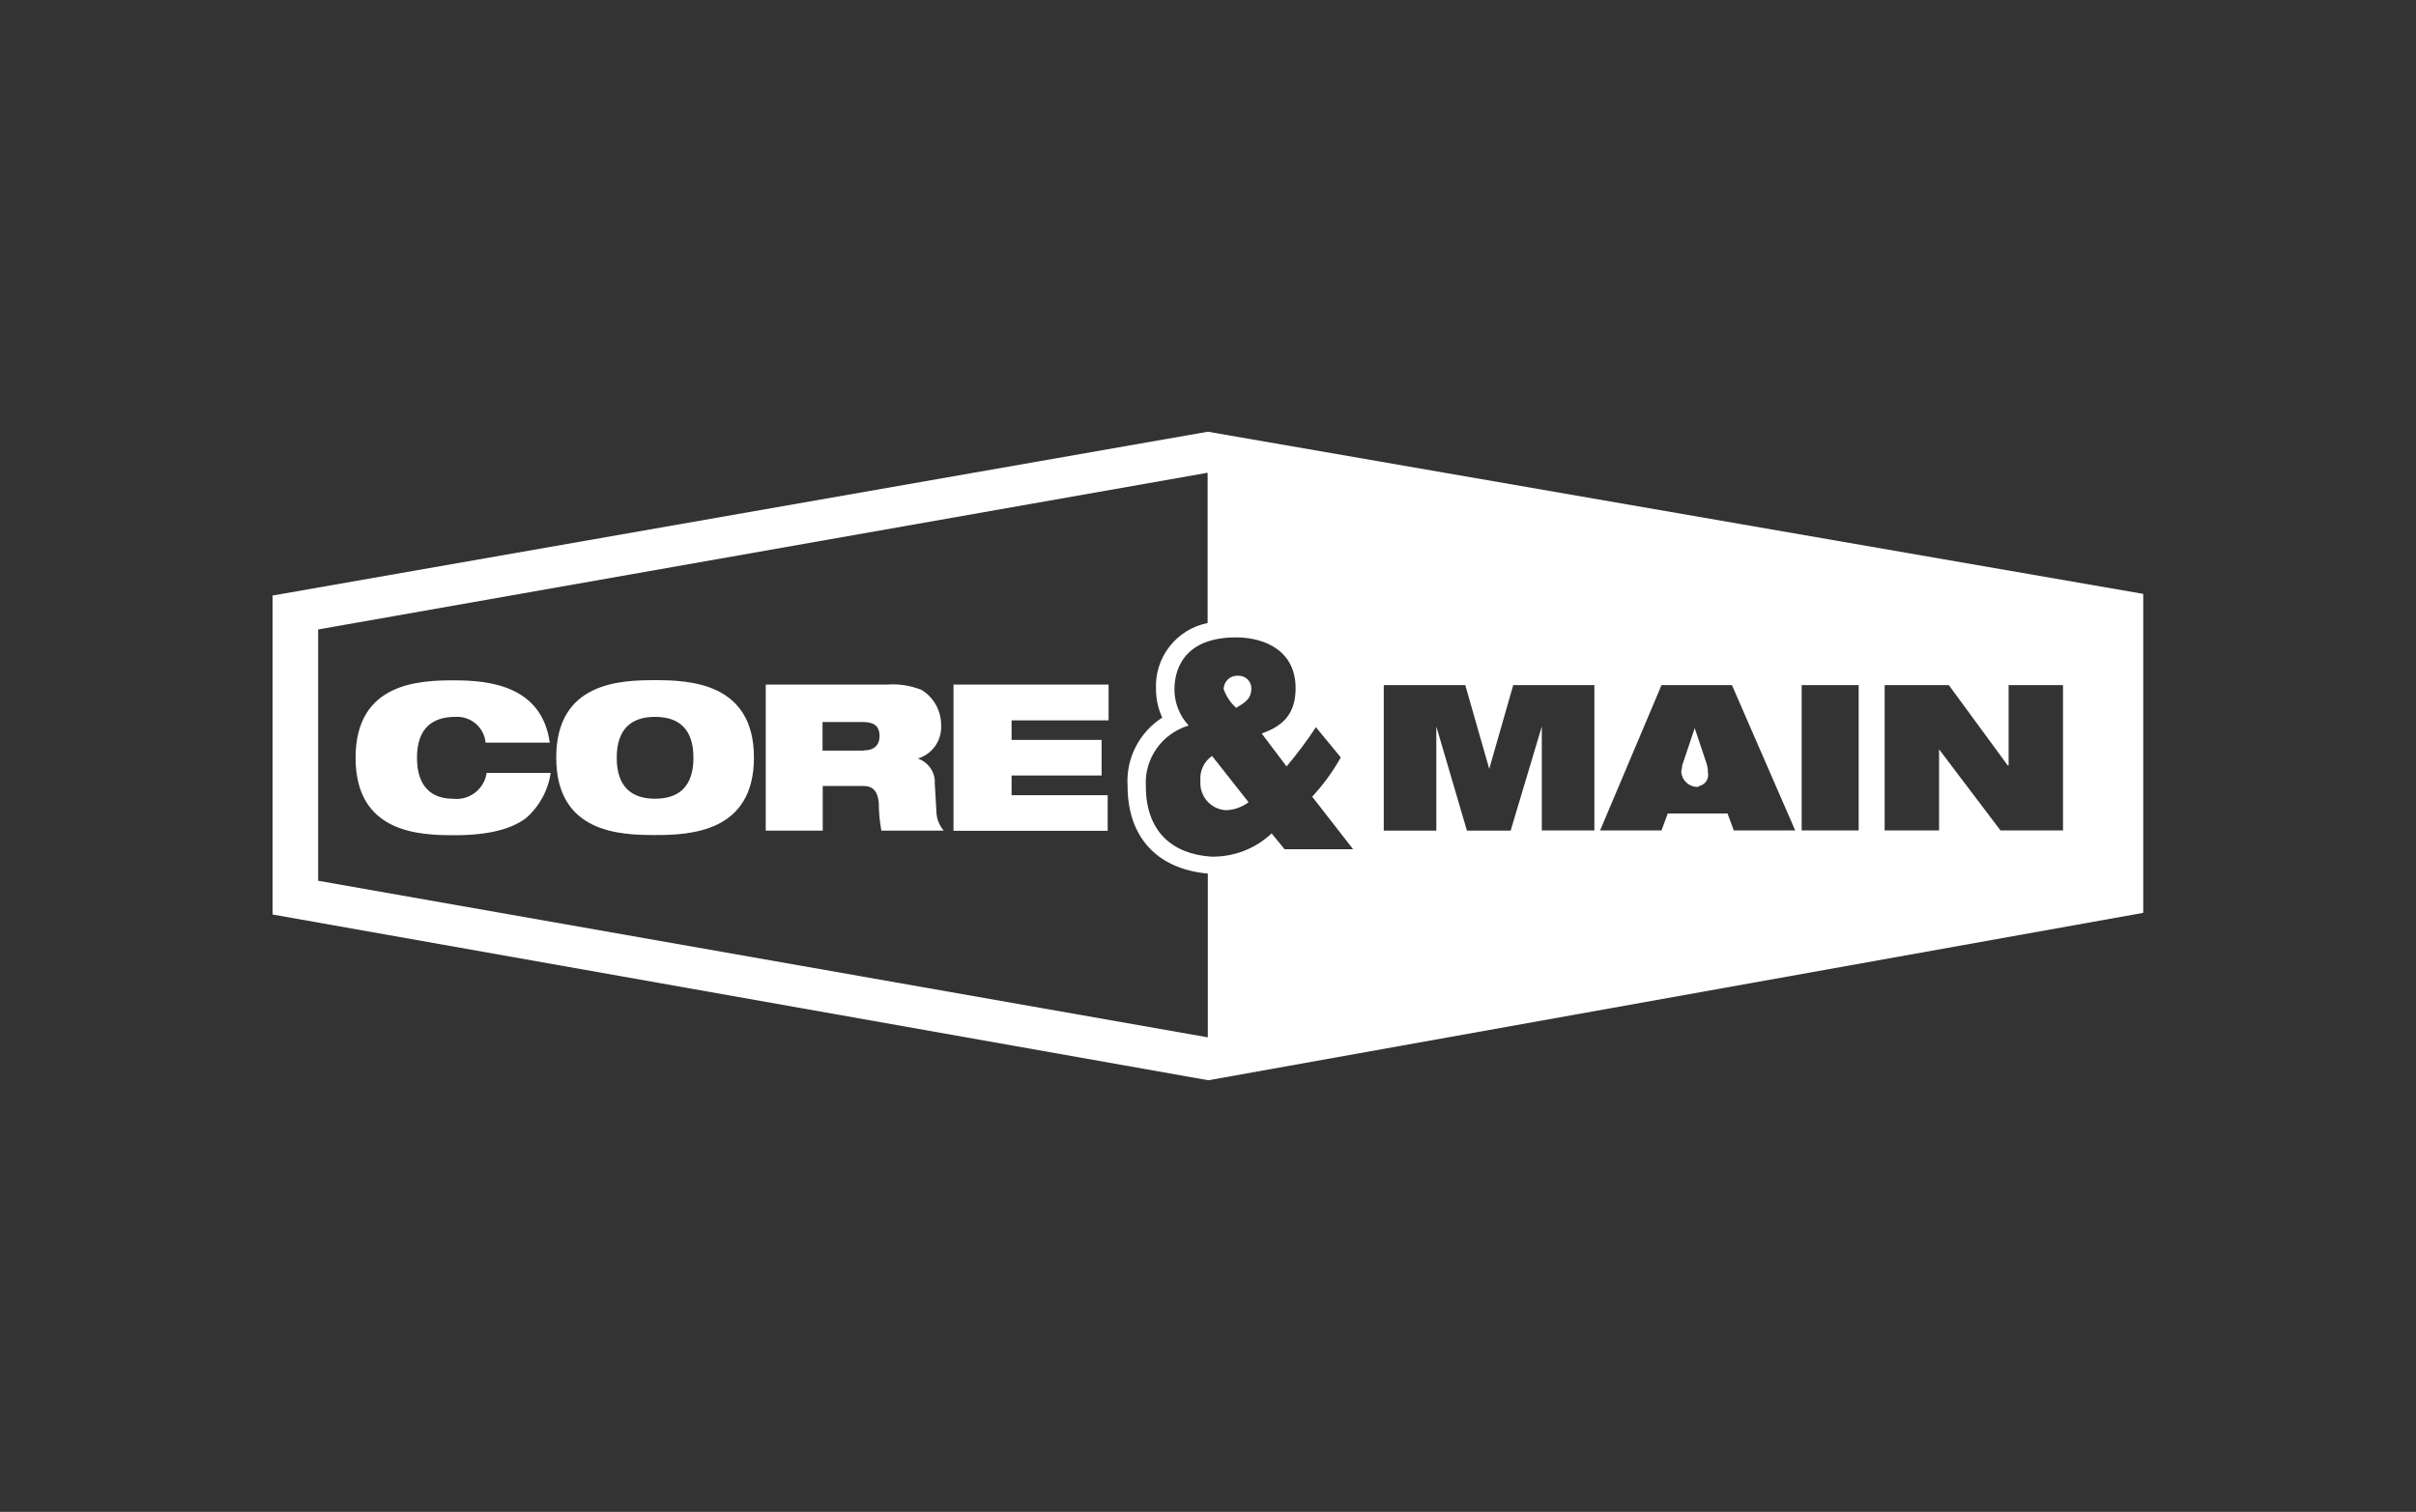 <?xml version="1.0" encoding="UTF-8"?>
<svg id="Logo_BT" xmlns="http://www.w3.org/2000/svg" viewBox="0 0 131 82">
  <rect x="0" y="0" width="131" height="82" fill="#333333" stroke="none"/>
  <defs>
    <style>
      .cls-1 {
        fill: #fff;
      }
    </style>
  </defs>
  <path class="cls-1" d="M67.15,36.65s-.06,0-.08,0c-.38,0-.69.3-.72.68v.05c.14.39.37.74.68,1.01.48-.29.82-.48.82-1.06,0-.38-.31-.68-.69-.68Z"/>
  <path class="cls-1" d="M65.09,42.35c-.07.81.54,1.53,1.35,1.59,0,0,0,0,0,0,.46,0,.9-.16,1.26-.43l-1.98-2.51c-.44.3-.68.82-.63,1.35Z"/>
  <path class="cls-1" d="M92.57,41.52l-.68-2.03-.68,2.03c0,.14-.05.24-.05.34.03.44.38.79.82.82.05,0,.14,0,.14-.05.01,0,.02,0,.03,0,.34-.09.54-.43.45-.77.01-.11,0-.23-.05-.34Z"/>
  <path class="cls-1" d="M65.52,23.41l-50.74,8.89v17.3l50.74,8.99,50.69-9.08v-17.3l-50.69-8.79ZM65.48,56.26l-48.23-8.49v-13.63l48.23-8.5v8.15c-1.69.34-2.88,1.86-2.8,3.58,0,.53.11,1.06.34,1.55-1.26.81-1.98,2.23-1.88,3.72,0,2.75,1.59,4.49,4.35,4.74v8.89ZM69.66,46.07l-.71-.87c-.89.84-2.07,1.29-3.29,1.26-2.08-.14-3.53-1.35-3.53-3.82-.09-1.5.88-2.86,2.32-3.29-.49-.53-.76-1.22-.77-1.93,0-1.5.87-2.85,3.33-2.85,1.64,0,3.24.77,3.24,2.75,0,1.3-.58,2.03-1.84,2.46l1.35,1.79c.57-.68,1.11-1.39,1.59-2.13l1.35,1.64c-.43.77-.95,1.48-1.55,2.13l2.22,2.85h-3.74ZM86.45,45.04h-2.85v-5.64l-1.69,5.65h-2.37l-1.66-5.65v5.65h-2.85v-7.89h4.42l1.3,4.54,1.3-4.54h4.4v7.88ZM94.01,45.04l-.34-.92h-3.24l-.34.92h-3.33l3.33-7.88h3.82l3.43,7.88h-3.33ZM100.78,45.04h-3.09v-7.88h3.09v7.88ZM111.85,45.04h-3.38l-3.33-4.4v4.4h-2.95v-7.88h3.48l3.19,4.35h.05v-4.35h2.95v7.88Z"/>
  <path class="cls-1" d="M26.38,41.97c-.16.87-.96,1.46-1.84,1.35-1.11,0-1.93-.63-1.93-2.22s.82-2.22,2.08-2.22c.84-.05,1.56.57,1.64,1.4h3.48c-.43-3.09-3.29-3.38-5.17-3.38s-5.36.1-5.36,4.2,3.48,4.2,5.36,4.2,3.09-.34,3.87-.92c.73-.63,1.21-1.51,1.35-2.46h-3.48v.05Z"/>
  <path class="cls-1" d="M35.52,36.89c-1.88,0-5.36.1-5.36,4.2s3.48,4.2,5.36,4.2,5.36-.14,5.36-4.2-3.48-4.2-5.36-4.2ZM35.52,43.32c-1.26,0-2.08-.63-2.08-2.22s.82-2.22,2.08-2.22,2.08.63,2.08,2.22-.82,2.22-2.08,2.22Z"/>
  <path class="cls-1" d="M50.69,42.4c-.01-.57-.38-1.07-.92-1.26.78-.24,1.3-.97,1.26-1.79.01-.79-.39-1.52-1.06-1.93-.6-.24-1.24-.34-1.88-.29h-6.57v7.92h3.09v-2.42h2.22c.58,0,.77.39.82.92,0,.5.05,1,.14,1.5h3.38c-.22-.26-.36-.58-.39-.92l-.1-1.74ZM46.82,40.71h-2.22v-1.55h2.17c.53,0,.92.14.92.77,0,.48-.29.77-.87.77Z"/>
  <polygon class="cls-1" points="51.7 45.06 60.06 45.06 60.06 43.13 54.85 43.13 54.85 42.06 59.73 42.06 59.73 40.13 54.85 40.13 54.85 39.07 60.11 39.07 60.11 37.13 51.7 37.13 51.7 45.06"/>
</svg>